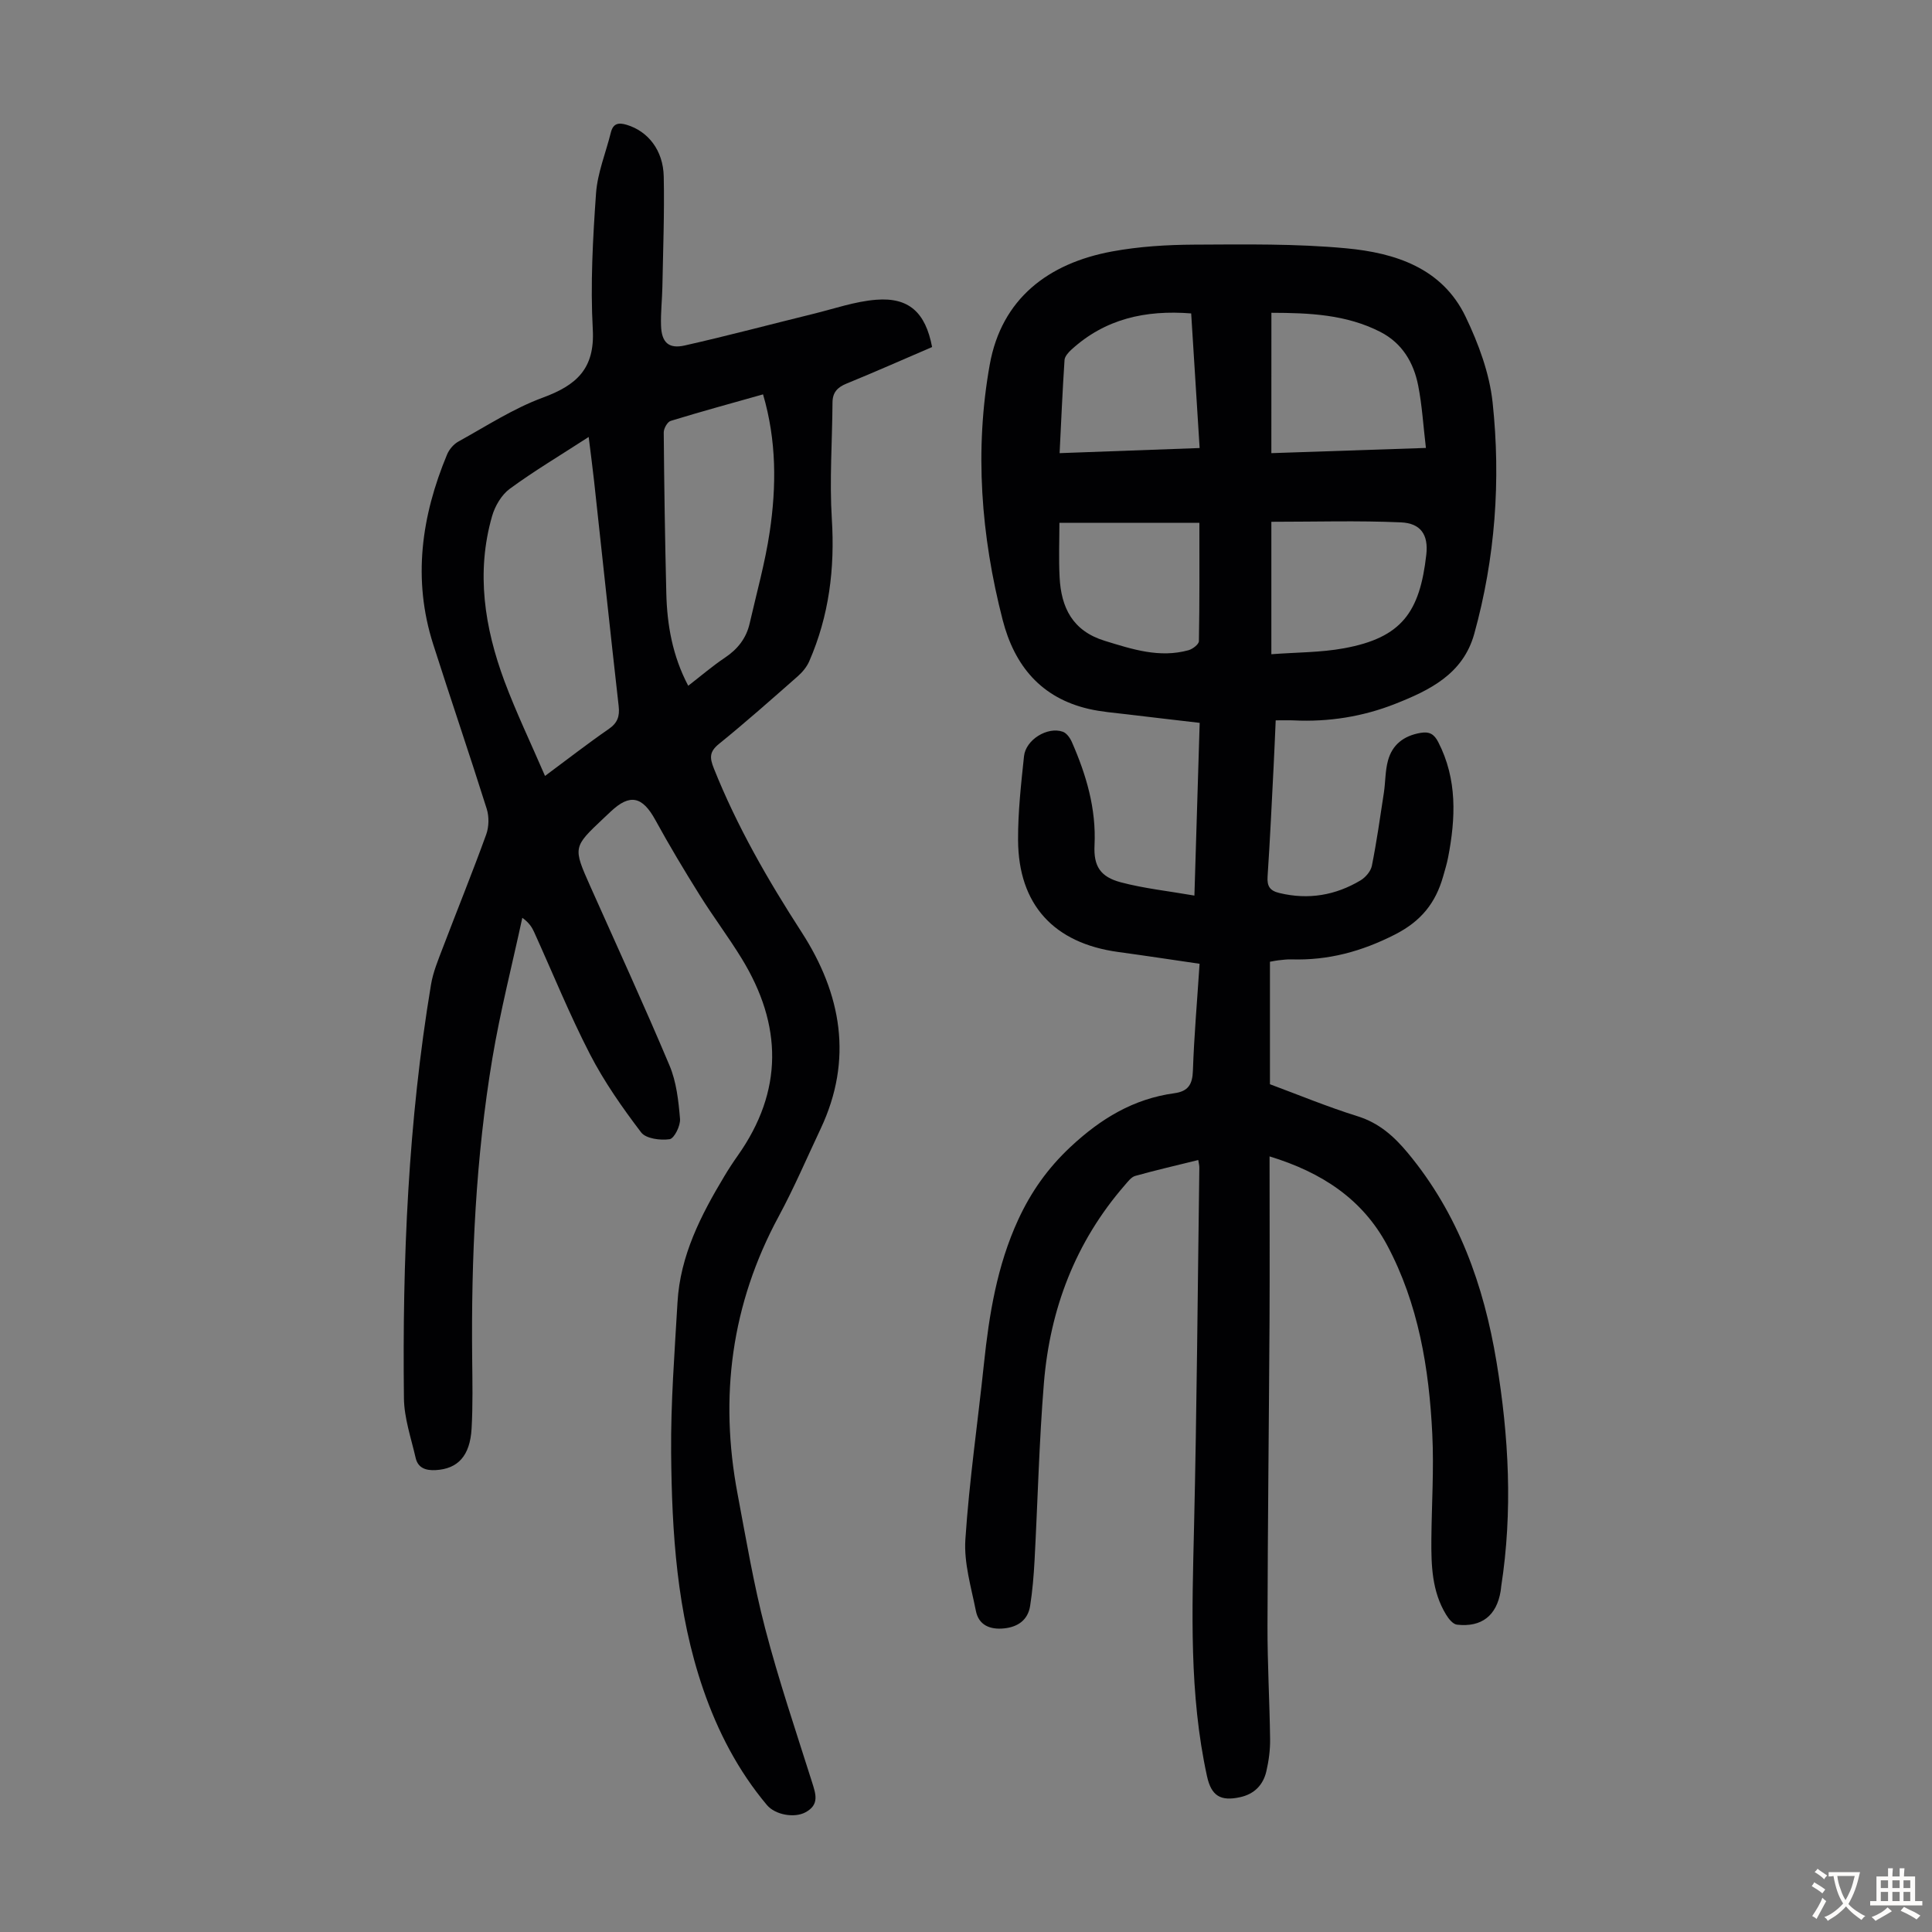 <svg enable-background="new 0 0 400 400" viewBox="0 0 400 400" xmlns="http://www.w3.org/2000/svg"><rect x="0" y="0" width="400" height="400" fill="#808080" stroke="none"/><path d="m262.85 239.42c0 11.8.05 23.1-.01 34.39-.12 20.93-.37 41.85-.42 62.78-.02 7.82.44 15.65.54 23.47.03 2.22-.27 4.48-.77 6.65-.65 2.82-2.47 4.72-5.4 5.37-4.09.91-6-.26-6.89-4.32-3.72-17.01-3.09-34.23-2.69-51.47.58-24.83.76-49.68 1.1-74.52.01-.43-.11-.87-.22-1.6-4.43 1.1-8.77 2.09-13.05 3.29-.85.24-1.55 1.22-2.2 1.96-10.19 11.74-15.45 25.6-16.71 40.91-1 12.24-1.28 24.55-1.94 36.82-.17 3.12-.43 6.24-.91 9.32-.46 2.93-2.52 4.37-5.38 4.67-2.87.3-5.27-.62-5.86-3.65-.97-4.89-2.49-9.9-2.17-14.76.8-12.14 2.57-24.22 3.84-36.34 1.08-10.27 2.72-20.37 7.1-29.87 2.65-5.74 6.09-10.63 10.81-15.05 6.26-5.86 13.04-9.97 21.52-11.13 2.86-.39 3.75-1.82 3.84-4.68.24-7.15.87-14.28 1.38-22.12-5.68-.83-11.25-1.68-16.84-2.44-13.33-1.82-20.67-9.79-20.74-23.17-.03-5.79.62-11.59 1.23-17.36.36-3.43 4.87-6.19 8.04-5.07.78.28 1.49 1.27 1.86 2.11 2.99 6.81 5.07 13.81 4.7 21.4-.21 4.32 1.19 6.54 5.47 7.67 4.8 1.27 9.81 1.8 15.21 2.74.37-12.24.72-23.71 1.09-35.76-5.11-.6-10.05-1.16-14.99-1.76-2.66-.32-5.35-.52-7.95-1.12-9.89-2.28-15.41-8.95-17.85-18.43-4.49-17.44-5.85-35.19-2.67-52.88 2.45-13.61 12.09-20.97 25.33-23.41 5.57-1.03 11.32-1.38 16.99-1.41 10.5-.05 21.05-.22 31.48.76 10.11.94 19.88 4.06 24.73 14.19 2.66 5.55 4.93 11.67 5.58 17.73 1.72 16.11.55 32.18-3.8 47.89-2.31 8.34-9.24 11.69-16.35 14.5-6.7 2.65-13.78 3.78-21.03 3.43-1.1-.05-2.21-.01-3.73-.01-.15 3.34-.27 6.43-.43 9.52-.39 7.6-.74 15.2-1.25 22.79-.14 2.06.48 2.98 2.49 3.45 5.98 1.43 11.57.47 16.76-2.63 1.03-.62 2.11-1.88 2.34-3.01 1-5.02 1.72-10.09 2.49-15.15.33-2.2.26-4.49.84-6.62.89-3.32 3.27-5.15 6.71-5.75 1.85-.32 2.83.21 3.7 1.89 3.97 7.72 3.62 15.76 2.04 23.92-.26 1.31-.65 2.6-1.02 3.89-1.56 5.49-4.52 9.26-9.99 12.05-6.92 3.52-13.82 5.38-21.44 5.14-.89-.03-1.78.1-2.67.19-.43.04-.85.14-1.76.3v25.36c5.8 2.15 11.9 4.68 18.18 6.64 4.43 1.39 7.51 4.16 10.34 7.56 10.48 12.6 15.76 27.4 18.39 43.3 2.55 15.42 3.38 30.91.97 46.45-.05.33-.06.67-.12 1-.83 5.04-3.91 7.52-9.03 6.94-.84-.09-1.75-1.22-2.27-2.09-2.93-4.8-3.08-10.18-3.04-15.57.06-7.27.55-14.56.19-21.81-.66-13.59-2.87-26.96-9.37-39.14-5.09-9.46-13.44-15.02-24.32-18.34zm.37-145.6c10.73-.36 21.05-.71 32-1.08-.55-4.59-.79-8.81-1.6-12.92-.94-4.76-3.31-8.78-7.83-11.1-7.07-3.62-14.69-3.94-22.56-3.96-.01 9.79-.01 19.23-.01 29.06zm0 41.63c5.27-.4 10.23-.35 15.03-1.23 11.99-2.19 15.7-7.49 17.05-19.38.47-4.15-1.17-6.51-5.25-6.69-8.87-.39-17.77-.12-26.83-.12zm-16.6-70.56c-9.51-.75-17.84 1.14-24.81 7.51-.62.57-1.36 1.39-1.41 2.14-.42 6.32-.69 12.65-1.02 19.28 9.87-.36 19.31-.71 28.99-1.06-.6-9.49-1.17-18.6-1.75-27.87zm-27.28 43.35c0 3.53-.16 7.41.04 11.28.32 6.28 2.68 11.1 9.33 13.15 5.72 1.76 11.34 3.61 17.36 1.95.86-.24 2.14-1.22 2.15-1.88.15-8.01.1-16.03.1-24.5-9.8 0-19.17 0-28.98 0z" fill="#010103"/><path d="m192.98 71.85c-6.02 2.59-11.84 5.17-17.72 7.57-1.9.78-2.89 1.84-2.9 3.93-.05 8.03-.64 16.09-.14 24.08.65 10.27-.57 20.07-4.68 29.49-.51 1.17-1.43 2.27-2.4 3.12-5.38 4.73-10.74 9.49-16.3 13.99-1.99 1.62-1.92 2.86-1.05 5.05 4.79 12 11.17 23.08 18.17 33.91 8.26 12.79 10.71 26.37 3.94 40.72-2.86 6.06-5.5 12.24-8.68 18.13-9.82 18.17-12.32 37.36-8.51 57.49 1.76 9.33 3.33 18.73 5.73 27.91 2.79 10.68 6.34 21.16 9.67 31.69.78 2.48 1.61 4.71-1.37 6.3-2.27 1.21-6.23.54-7.96-1.52-5.97-7.11-10.17-15.21-13.18-23.94-5.47-15.88-6.5-32.41-6.65-48.98-.09-10.38.72-20.78 1.32-31.16.55-9.67 4.84-18.03 9.71-26.13.86-1.44 1.78-2.85 2.75-4.22 9.49-13.42 9.26-27.06.84-40.81-2.74-4.48-5.92-8.68-8.7-13.14-3.19-5.1-6.29-10.27-9.18-15.55-2.69-4.91-5.27-5.51-9.25-1.75-.49.46-.98.92-1.47 1.38-6.36 6-6.36 5.99-2.74 14.13 5.5 12.34 11.15 24.62 16.39 37.07 1.43 3.4 1.86 7.31 2.17 11.04.12 1.41-1.2 4.07-2.15 4.21-1.92.28-4.91-.11-5.9-1.41-3.9-5.13-7.65-10.48-10.6-16.2-4.24-8.23-7.73-16.84-11.56-25.29-.45-.99-1.04-1.93-2.44-2.94-2.09 9.69-4.56 19.32-6.2 29.09-3.44 20.57-4.4 41.36-4.18 62.2.05 4.81.15 9.63-.12 14.43-.32 5.71-2.86 8.38-7.44 8.63-2.02.11-3.66-.42-4.14-2.51-.94-4.1-2.38-8.24-2.43-12.37-.34-28.67.88-57.27 5.6-85.61.43-2.61 1.49-5.14 2.44-7.63 2.98-7.83 6.14-15.6 8.99-23.47.58-1.59.62-3.7.11-5.32-3.59-11.4-7.46-22.71-11.09-34.09-4.29-13.45-2.43-26.51 2.88-39.27.44-1.06 1.37-2.15 2.36-2.69 5.75-3.17 11.34-6.83 17.45-9.08 6.98-2.57 10.81-5.97 10.36-14.12-.51-9.35.01-18.8.67-28.16.3-4.26 2.03-8.41 3.07-12.62.47-1.89 1.59-2.1 3.28-1.59 4.4 1.33 7.56 5.24 7.67 10.72.16 7.6-.14 15.2-.28 22.81-.05 2.68-.37 5.37-.28 8.04.11 3.47 1.57 4.87 4.89 4.12 8.92-2.01 17.76-4.37 26.64-6.55 4.32-1.06 8.62-2.57 13-2.92 6.79-.54 10.23 2.63 11.59 9.79zm-80.14 88.8c4.91-3.64 8.96-6.8 13.17-9.7 1.83-1.26 2.32-2.61 2.08-4.75-1.76-15.55-3.4-31.11-5.1-46.67-.29-2.69-.66-5.37-1.11-9.06-5.99 3.88-11.35 7.07-16.35 10.74-1.7 1.25-3.05 3.56-3.65 5.65-3.35 11.66-1.56 23.07 2.56 34.17 2.44 6.52 5.47 12.83 8.4 19.62zm29.65-18.67c2.62-2.02 4.99-4.07 7.58-5.8 2.65-1.77 4.44-4.03 5.14-7.11 1.44-6.31 3.2-12.57 4.15-18.95 1.4-9.43 1.43-18.91-1.38-28.47-6.49 1.83-12.83 3.56-19.12 5.49-.68.21-1.45 1.57-1.44 2.4.09 11.07.26 22.14.53 33.21.15 6.61 1.28 13.05 4.54 19.23z" fill="#010103"/><g fill="#fcfbfa"><path d="m377.9 391.2c-.2.3-.4.5-.6.8-.7-.6-1.4-1-2.2-1.5.2-.3.4-.5.5-.8.6.4 1.4.8 2.3 1.5zm-1.8 6.1c-.2-.2-.5-.4-.9-.6.4-.6.8-1.2 1.2-1.9s.7-1.3.9-1.9c.3.3.5.5.8.7-.7 1.3-1.4 2.6-2 3.7zm2.2-9c-.3.3-.5.5-.6.8-.6-.6-1.3-1.1-2-1.5.3-.3.5-.5.6-.7.6.5 1.3.9 2 1.4zm.3.2v-.9h2 4.5c-.3 1.3-.6 2.5-1 3.6s-.9 2.1-1.4 3c.4.5 1 1 1.6 1.4s1.2.8 1.9 1.1c-.3.2-.5.4-.8.8-.4-.3-1-.7-1.6-1.2s-1.2-1.1-1.6-1.6c-.5.6-1.1 1.1-1.7 1.6s-1.4.9-2.1 1.4c-.1-.3-.3-.5-.7-.8.6-.2 1.2-.5 1.9-1s1.4-1.1 2-1.8c-.5-.8-.9-1.6-1.2-2.5s-.6-2-.8-3.2c-.4.1-.7.1-1 .1zm2.5 2.7c.3 1 .7 1.7 1 2.2.3-.5.6-1.1 1-2s.6-1.9.9-3h-3.2-.4c.1.9.3 1.8.7 2.8z"/><path d="m396.5 388.5v1.5 3.6h1.5v.9c-.4 0-1 0-1.7 0h-7.9c-.5 0-.9 0-1.2 0v-.9h1.3v-3.5c0-.7 0-1.2 0-1.6h2.4c0-.8 0-1.4 0-1.7h1c0 .3-.1.8-.1 1.7h1.5c0-.8 0-1.4 0-1.7h1c0 .3-.1.9-.1 1.7zm-8.2 9.2c-.2-.3-.5-.5-.8-.8.8-.3 1.4-.6 1.9-.9s1-.7 1.4-1.1c.3.3.6.5.9.8-1.6 1-2.8 1.6-3.4 2zm2.6-6.8v-1.6h-1.5v1.6zm0 2.7v-1.9h-1.5v1.9zm2.4-2.7v-1.6h-1.5v1.6zm0 2.7v-1.9h-1.5v1.9zm.2 2 .7-.8c.4.2.9.5 1.6.8s1.3.7 1.8 1c-.3.3-.5.5-.8.8-.4-.3-1.5-1-3.3-1.8zm2-4.7v-1.6h-1.4v1.6zm0 2.7v-1.9h-1.4v1.9z"/></g></svg>